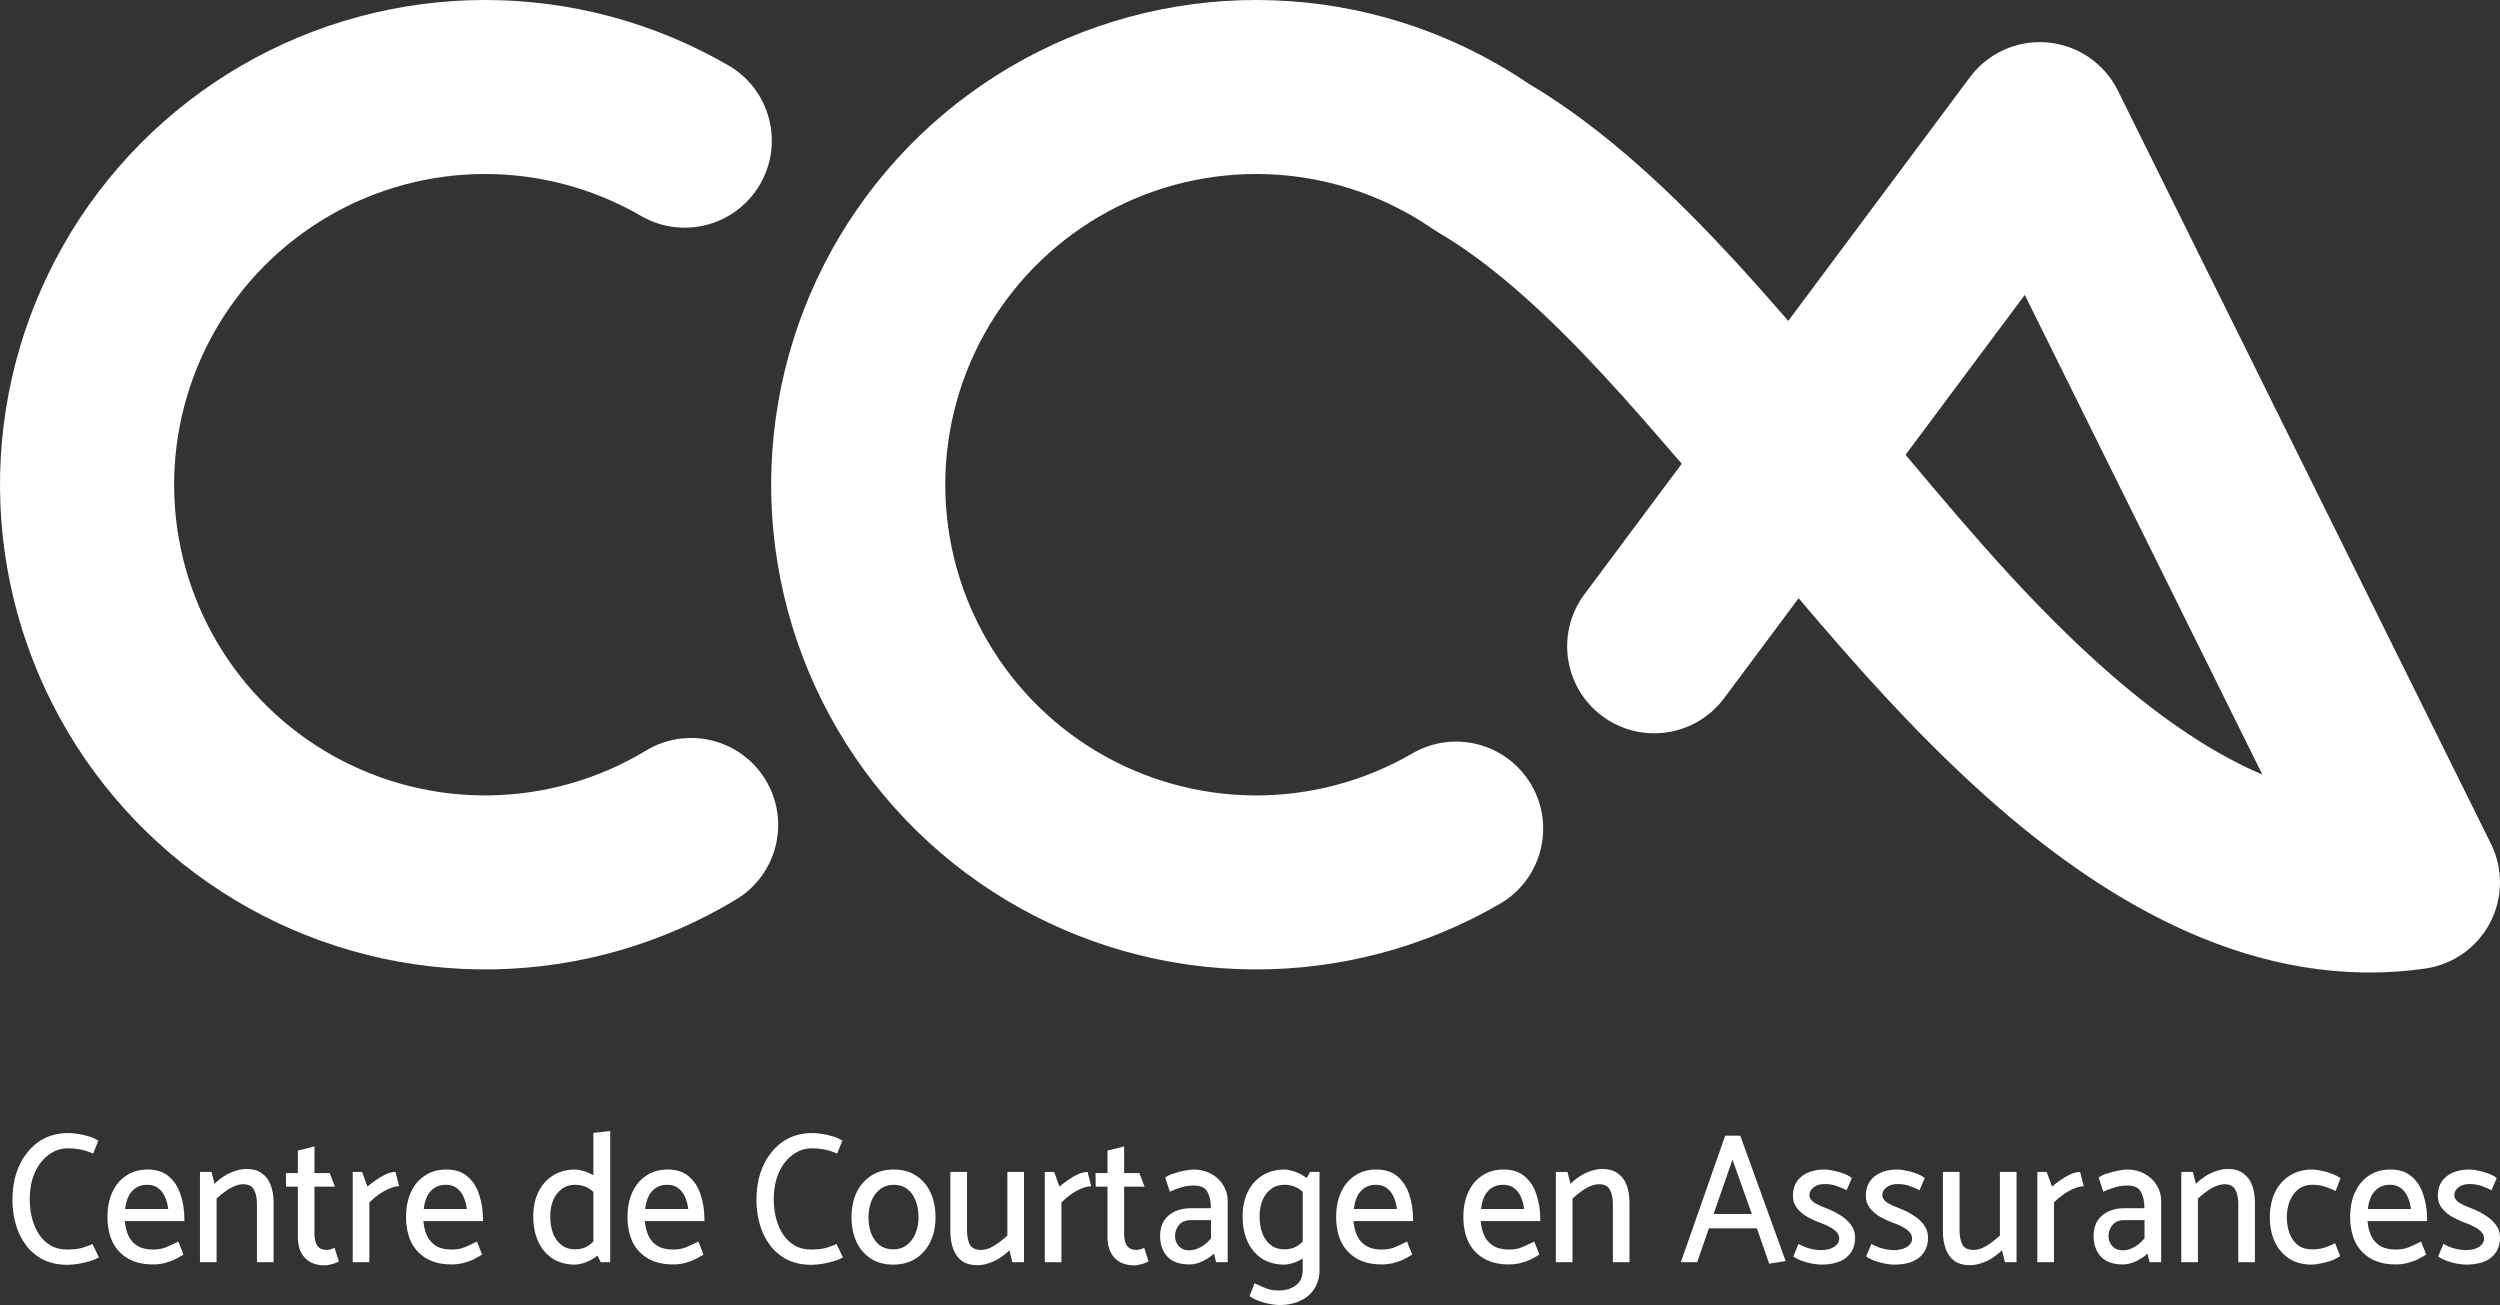 <svg xmlns="http://www.w3.org/2000/svg" width="500" height="261" viewBox="0 0 500 261" fill="none"><rect x="0" y="0" width="500" height="261" fill="#333333" stroke="none"/><path d="M19.672 228.135C19.095 227.763 18.425 227.465 17.663 227.242C16.924 227.019 16.185 226.858 15.445 226.758C14.729 226.659 14.14 226.609 13.678 226.609C11.946 226.609 10.387 226.944 9.001 227.614C7.639 228.284 6.472 229.227 5.502 230.443C4.532 231.634 3.781 233.036 3.25 234.649C2.742 236.262 2.488 238.023 2.488 239.934C2.488 241.72 2.719 243.395 3.181 244.959C3.643 246.522 4.336 247.911 5.259 249.127C6.183 250.318 7.327 251.261 8.689 251.956C10.075 252.626 11.669 252.961 13.471 252.961C14.14 252.961 14.857 252.899 15.619 252.775C16.404 252.65 17.166 252.477 17.905 252.253C18.645 252.03 19.268 251.77 19.776 251.472L18.494 248.792C17.848 249.115 17.108 249.388 16.277 249.611C15.445 249.809 14.464 249.909 13.332 249.909C12.154 249.909 11.103 249.648 10.179 249.127C9.278 248.606 8.505 247.886 7.858 246.968C7.234 246.025 6.761 244.959 6.437 243.767C6.114 242.552 5.952 241.261 5.952 239.897C5.952 237.862 6.287 236.076 6.957 234.537C7.65 232.999 8.574 231.808 9.729 230.964C10.884 230.096 12.177 229.661 13.609 229.661C14.371 229.661 15.018 229.711 15.549 229.81C16.081 229.885 16.589 229.996 17.074 230.145C17.559 230.294 18.079 230.48 18.633 230.704L19.672 228.135Z" fill="white"></path><path d="M36.877 244.214V243.842C36.877 242.08 36.623 240.443 36.115 238.929C35.63 237.415 34.845 236.2 33.759 235.282C32.697 234.363 31.288 233.904 29.532 233.904C27.869 233.904 26.437 234.314 25.236 235.133C24.035 235.927 23.111 237.031 22.465 238.445C21.818 239.859 21.494 241.51 21.494 243.395C21.494 245.281 21.829 246.944 22.499 248.383C23.192 249.797 24.22 250.901 25.583 251.695C26.945 252.489 28.62 252.886 30.606 252.886C31.392 252.886 32.142 252.799 32.858 252.626C33.575 252.452 34.256 252.216 34.903 251.919C35.549 251.596 36.15 251.261 36.704 250.914L35.665 248.308C34.741 248.78 33.909 249.164 33.17 249.462C32.454 249.76 31.6 249.909 30.606 249.909C29.359 249.909 28.331 249.673 27.523 249.202C26.715 248.705 26.102 248.023 25.687 247.154C25.294 246.286 25.052 245.306 24.959 244.214H36.877ZM25.028 241.795C25.144 240.802 25.375 239.946 25.721 239.227C26.091 238.507 26.587 237.949 27.211 237.552C27.835 237.155 28.574 236.956 29.428 236.956C30.283 236.956 30.988 237.155 31.542 237.552C32.119 237.949 32.581 238.507 32.928 239.227C33.274 239.946 33.517 240.802 33.655 241.795H25.028Z" fill="white"></path><path d="M43.318 252.44V239.711C43.873 239.19 44.45 238.718 45.051 238.296C45.651 237.85 46.252 237.502 46.852 237.254C47.476 236.981 48.065 236.845 48.619 236.845C49.705 236.845 50.432 237.217 50.802 237.961C51.195 238.681 51.391 239.649 51.391 240.864V252.44H54.717V240.529C54.717 239.239 54.532 238.085 54.163 237.068C53.793 236.051 53.204 235.257 52.396 234.686C51.61 234.09 50.583 233.793 49.312 233.793C48.55 233.793 47.776 233.929 46.991 234.202C46.229 234.45 45.501 234.798 44.808 235.244C44.115 235.691 43.48 236.2 42.903 236.77L42.314 234.388H39.992V252.44H43.318Z" fill="white"></path><path d="M65.943 234.612H62.894V229.289L59.568 230.108V234.612H57.177L57.212 237.329H59.568V247.415C59.568 248.631 59.787 249.661 60.226 250.504C60.665 251.348 61.289 251.993 62.097 252.44C62.906 252.861 63.852 253.072 64.938 253.072C65.285 253.072 65.631 253.023 65.978 252.923C66.347 252.849 66.694 252.75 67.017 252.626C67.34 252.502 67.594 252.39 67.779 252.291L66.913 249.574C66.682 249.673 66.416 249.772 66.116 249.871C65.839 249.946 65.562 249.983 65.285 249.983C64.453 249.983 63.841 249.698 63.448 249.127C63.079 248.532 62.894 247.775 62.894 246.857V237.329H66.982L65.943 234.612Z" fill="white"></path><path d="M73.871 252.44V240.492C74.425 239.922 75.037 239.4 75.707 238.929C76.4 238.433 77.104 238.036 77.82 237.738C78.559 237.415 79.229 237.254 79.83 237.254L79.102 234.388C78.502 234.388 77.843 234.55 77.127 234.872C76.434 235.195 75.765 235.592 75.118 236.063C74.471 236.51 73.928 236.932 73.49 237.329L72.415 234.388H70.545V252.44H73.871Z" fill="white"></path><path d="M96.595 244.214V243.842C96.595 242.08 96.341 240.443 95.832 238.929C95.347 237.415 94.562 236.2 93.477 235.282C92.414 234.363 91.005 233.904 89.25 233.904C87.587 233.904 86.155 234.314 84.954 235.133C83.753 235.927 82.829 237.031 82.182 238.445C81.535 239.859 81.212 241.51 81.212 243.395C81.212 245.281 81.547 246.944 82.217 248.383C82.909 249.797 83.937 250.901 85.3 251.695C86.663 252.489 88.337 252.886 90.324 252.886C91.109 252.886 91.86 252.799 92.576 252.626C93.292 252.452 93.973 252.216 94.62 251.919C95.267 251.596 95.867 251.261 96.421 250.914L95.382 248.308C94.458 248.78 93.627 249.164 92.888 249.462C92.172 249.76 91.317 249.909 90.324 249.909C89.076 249.909 88.049 249.673 87.24 249.202C86.432 248.705 85.82 248.023 85.404 247.154C85.011 246.286 84.769 245.306 84.676 244.214H96.595ZM84.746 241.795C84.861 240.802 85.092 239.946 85.439 239.227C85.808 238.507 86.305 237.949 86.928 237.552C87.552 237.155 88.291 236.956 89.146 236.956C90 236.956 90.705 237.155 91.259 237.552C91.837 237.949 92.299 238.507 92.645 239.227C92.992 239.946 93.234 240.802 93.373 241.795H84.746Z" fill="white"></path><path d="M118.677 249.388L120.133 252.44H122.038V226.2L118.677 226.572V249.388ZM119.717 247.154C119.001 248.073 118.285 248.755 117.569 249.202C116.876 249.648 116.021 249.871 115.005 249.871C113.942 249.871 113.042 249.586 112.302 249.015C111.563 248.445 110.997 247.663 110.605 246.671C110.235 245.678 110.05 244.537 110.05 243.246C110.05 242.055 110.247 240.988 110.639 240.046C111.032 239.103 111.598 238.358 112.337 237.812C113.076 237.242 113.965 236.956 115.005 236.956C115.998 236.956 116.864 237.167 117.603 237.589C118.366 238.011 119.105 238.706 119.821 239.673L120.791 237.142C120.306 236.348 119.694 235.716 118.955 235.244C118.239 234.773 117.522 234.438 116.806 234.239C116.09 234.016 115.501 233.904 115.04 233.904C113.353 233.904 111.875 234.301 110.605 235.095C109.358 235.865 108.387 236.956 107.695 238.371C107.002 239.76 106.655 241.398 106.655 243.284C106.655 245.219 106.99 246.906 107.66 248.345C108.33 249.785 109.288 250.914 110.536 251.732C111.806 252.526 113.296 252.923 115.005 252.923C115.49 252.923 116.079 252.812 116.772 252.588C117.488 252.365 118.204 252.018 118.92 251.546C119.636 251.05 120.236 250.442 120.721 249.723L119.717 247.154Z" fill="white"></path><path d="M140.884 244.214V243.842C140.884 242.08 140.63 240.443 140.121 238.929C139.636 237.415 138.851 236.2 137.766 235.282C136.703 234.363 135.294 233.904 133.539 233.904C131.876 233.904 130.444 234.314 129.243 235.133C128.042 235.927 127.118 237.031 126.471 238.445C125.824 239.859 125.501 241.51 125.501 243.395C125.501 245.281 125.836 246.944 126.506 248.383C127.198 249.797 128.226 250.901 129.589 251.695C130.952 252.489 132.626 252.886 134.613 252.886C135.398 252.886 136.149 252.799 136.865 252.626C137.581 252.452 138.262 252.216 138.909 251.919C139.556 251.596 140.156 251.261 140.71 250.914L139.671 248.308C138.747 248.78 137.916 249.164 137.177 249.462C136.461 249.76 135.606 249.909 134.613 249.909C133.365 249.909 132.338 249.673 131.529 249.202C130.721 248.705 130.109 248.023 129.693 247.154C129.3 246.286 129.058 245.306 128.965 244.214H140.884ZM129.035 241.795C129.15 240.802 129.381 239.946 129.728 239.227C130.097 238.507 130.594 237.949 131.217 237.552C131.841 237.155 132.58 236.956 133.435 236.956C134.289 236.956 134.994 237.155 135.548 237.552C136.126 237.949 136.588 238.507 136.934 239.227C137.28 239.946 137.523 240.802 137.662 241.795H129.035Z" fill="white"></path><path d="M168.475 228.135C167.898 227.763 167.228 227.465 166.466 227.242C165.726 227.019 164.987 226.858 164.248 226.758C163.532 226.659 162.943 226.609 162.481 226.609C160.749 226.609 159.19 226.944 157.804 227.614C156.441 228.284 155.275 229.227 154.305 230.443C153.335 231.634 152.584 233.036 152.053 234.649C151.545 236.262 151.291 238.023 151.291 239.934C151.291 241.72 151.522 243.395 151.983 244.959C152.445 246.522 153.138 247.911 154.062 249.127C154.986 250.318 156.129 251.261 157.492 251.956C158.878 252.626 160.472 252.961 162.273 252.961C162.943 252.961 163.659 252.899 164.421 252.775C165.207 252.65 165.969 252.477 166.708 252.253C167.447 252.03 168.071 251.77 168.579 251.472L167.297 248.792C166.65 249.115 165.911 249.388 165.08 249.611C164.248 249.809 163.267 249.909 162.135 249.909C160.957 249.909 159.906 249.648 158.982 249.127C158.081 248.606 157.307 247.886 156.661 246.968C156.037 246.025 155.564 244.959 155.24 243.767C154.917 242.552 154.755 241.261 154.755 239.897C154.755 237.862 155.09 236.076 155.76 234.537C156.453 232.999 157.377 231.808 158.532 230.964C159.686 230.096 160.98 229.661 162.412 229.661C163.174 229.661 163.821 229.711 164.352 229.81C164.883 229.885 165.392 229.996 165.877 230.145C166.362 230.294 166.881 230.48 167.436 230.704L168.475 228.135Z" fill="white"></path><path d="M178.612 252.923C176.903 252.923 175.425 252.526 174.178 251.732C172.93 250.914 171.972 249.797 171.302 248.383C170.632 246.944 170.297 245.281 170.297 243.395C170.32 241.51 170.667 239.859 171.337 238.445C172.03 237.031 173 235.927 174.247 235.133C175.517 234.314 177.019 233.904 178.751 233.904C180.483 233.904 181.973 234.314 183.22 235.133C184.468 235.927 185.426 237.043 186.096 238.482C186.766 239.897 187.101 241.547 187.101 243.433C187.101 245.293 186.754 246.944 186.061 248.383C185.368 249.797 184.387 250.914 183.116 251.732C181.869 252.526 180.368 252.923 178.612 252.923ZM178.647 249.871C179.709 249.871 180.61 249.586 181.349 249.015C182.112 248.445 182.689 247.676 183.082 246.708C183.497 245.74 183.705 244.661 183.705 243.47C183.705 242.204 183.509 241.088 183.116 240.12C182.747 239.127 182.192 238.358 181.453 237.812C180.714 237.242 179.813 236.956 178.751 236.956C177.712 236.956 176.811 237.242 176.049 237.812C175.309 238.383 174.732 239.152 174.316 240.12C173.924 241.088 173.716 242.167 173.693 243.358C173.693 244.599 173.877 245.715 174.247 246.708C174.64 247.7 175.205 248.482 175.945 249.053C176.684 249.599 177.584 249.871 178.647 249.871Z" fill="white"></path><path d="M201.476 234.388V247.117C200.945 247.613 200.367 248.085 199.744 248.532C199.143 248.978 198.543 249.338 197.942 249.611C197.342 249.859 196.753 249.983 196.175 249.983C195.09 249.983 194.351 249.623 193.958 248.904C193.588 248.159 193.404 247.179 193.404 245.963V234.388H190.078V246.298C190.078 247.589 190.262 248.742 190.632 249.76C191.001 250.777 191.579 251.584 192.364 252.179C193.173 252.75 194.212 253.035 195.482 253.035C196.245 253.035 197.007 252.899 197.769 252.626C198.554 252.378 199.293 252.03 199.986 251.584C200.702 251.112 201.338 250.603 201.892 250.058L202.481 252.44H204.802V234.388H201.476Z" fill="white"></path><path d="M212.286 252.44V240.492C212.841 239.922 213.453 239.4 214.123 238.929C214.815 238.433 215.52 238.036 216.236 237.738C216.975 237.415 217.645 237.254 218.245 237.254L217.518 234.388C216.917 234.388 216.259 234.55 215.543 234.872C214.85 235.195 214.18 235.592 213.534 236.063C212.887 236.51 212.344 236.932 211.905 237.329L210.831 234.388H208.96V252.44H212.286Z" fill="white"></path><path d="M227.873 234.612H224.824V229.289L221.498 230.108V234.612H219.108L219.142 237.329H221.498V247.415C221.498 248.631 221.718 249.661 222.157 250.504C222.596 251.348 223.219 251.993 224.028 252.44C224.836 252.861 225.783 253.072 226.869 253.072C227.215 253.072 227.561 253.023 227.908 252.923C228.277 252.849 228.624 252.75 228.947 252.626C229.271 252.502 229.525 252.39 229.71 252.291L228.843 249.574C228.612 249.673 228.347 249.772 228.047 249.871C227.769 249.946 227.492 249.983 227.215 249.983C226.383 249.983 225.771 249.698 225.379 249.127C225.009 248.532 224.824 247.775 224.824 246.857V237.329H228.913L227.873 234.612Z" fill="white"></path><path d="M235.004 247.229C235.004 246.385 235.27 245.641 235.801 244.996C236.332 244.351 237.106 244.028 238.122 244.028H242.211V247.676C241.633 248.37 240.963 248.941 240.201 249.388C239.462 249.834 238.665 250.058 237.811 250.058C237.187 250.058 236.667 249.921 236.251 249.648C235.836 249.35 235.524 248.991 235.316 248.569C235.108 248.122 235.004 247.676 235.004 247.229ZM233.965 238.333C234.588 238.036 235.304 237.763 236.113 237.515C236.921 237.242 237.822 237.105 238.815 237.105C240.132 237.105 241.021 237.527 241.483 238.371C241.945 239.19 242.176 240.219 242.176 241.46V241.646H238.192C236.367 241.646 234.877 242.13 233.722 243.098C232.59 244.04 232.025 245.418 232.025 247.229C232.025 248.867 232.498 250.219 233.445 251.286C234.415 252.353 235.893 252.886 237.88 252.886C238.781 252.886 239.681 252.663 240.582 252.216C241.483 251.77 242.222 251.273 242.8 250.727L243.215 252.44H245.537V240.194C245.537 239.028 245.236 237.974 244.636 237.031C244.058 236.063 243.25 235.306 242.211 234.76C241.194 234.19 240.039 233.904 238.746 233.904C238.284 233.904 237.683 233.979 236.944 234.128C236.205 234.252 235.478 234.438 234.762 234.686C234.046 234.909 233.468 235.182 233.029 235.505L233.965 238.333Z" fill="white"></path><path d="M263.905 234.388H261.999L260.544 237.105V254.003C260.544 255.343 260.094 256.36 259.193 257.055C258.292 257.75 257.149 258.097 255.763 258.097C254.747 258.097 253.88 257.948 253.164 257.65C252.472 257.377 251.721 257.042 250.912 256.645L249.908 259.213C250.3 259.511 250.762 259.772 251.294 259.995C251.825 260.218 252.368 260.404 252.922 260.553C253.499 260.702 254.042 260.814 254.55 260.888C255.082 260.963 255.52 261 255.867 261C257.599 261 259.054 260.69 260.232 260.07C261.433 259.474 262.346 258.643 262.969 257.576C263.593 256.534 263.905 255.355 263.905 254.04V234.388ZM261.583 247.154C260.867 248.073 260.151 248.755 259.435 249.202C258.742 249.648 257.888 249.871 256.872 249.871C255.809 249.871 254.908 249.586 254.169 249.015C253.43 248.445 252.864 247.663 252.472 246.671C252.102 245.678 251.917 244.537 251.917 243.246C251.917 242.055 252.114 240.988 252.506 240.046C252.899 239.103 253.465 238.358 254.204 237.812C254.943 237.242 255.832 236.956 256.872 236.956C257.865 236.956 258.731 237.167 259.47 237.589C260.232 238.011 260.971 238.706 261.687 239.673L262.658 237.142C262.172 236.348 261.56 235.716 260.821 235.244C260.105 234.773 259.389 234.438 258.673 234.239C257.957 234.016 257.368 233.904 256.906 233.904C255.22 233.904 253.742 234.301 252.472 235.095C251.224 235.865 250.254 236.956 249.561 238.371C248.868 239.76 248.522 241.398 248.522 243.284C248.522 245.219 248.857 246.906 249.527 248.345C250.196 249.785 251.155 250.914 252.402 251.732C253.673 252.526 255.162 252.923 256.872 252.923C257.357 252.923 257.946 252.812 258.639 252.588C259.355 252.365 260.071 252.018 260.787 251.546C261.503 251.05 262.103 250.442 262.588 249.723L261.583 247.154Z" fill="white"></path><path d="M282.615 244.214V243.842C282.615 242.08 282.361 240.443 281.853 238.929C281.368 237.415 280.583 236.2 279.497 235.282C278.434 234.363 277.026 233.904 275.27 233.904C273.607 233.904 272.175 234.314 270.974 235.133C269.773 235.927 268.849 237.031 268.202 238.445C267.556 239.859 267.232 241.51 267.232 243.395C267.232 245.281 267.567 246.944 268.237 248.383C268.93 249.797 269.958 250.901 271.32 251.695C272.683 252.489 274.358 252.886 276.344 252.886C277.129 252.886 277.88 252.799 278.596 252.626C279.312 252.452 279.994 252.216 280.64 251.919C281.287 251.596 281.888 251.261 282.442 250.914L281.402 248.308C280.479 248.78 279.647 249.164 278.908 249.462C278.192 249.76 277.337 249.909 276.344 249.909C275.097 249.909 274.069 249.673 273.261 249.202C272.452 248.705 271.84 248.023 271.424 247.154C271.032 246.286 270.789 245.306 270.697 244.214H282.615ZM270.766 241.795C270.882 240.802 271.113 239.946 271.459 239.227C271.829 238.507 272.325 237.949 272.949 237.552C273.572 237.155 274.312 236.956 275.166 236.956C276.021 236.956 276.725 237.155 277.28 237.552C277.857 237.949 278.319 238.507 278.665 239.227C279.012 239.946 279.254 240.802 279.393 241.795H270.766Z" fill="white"></path><path d="M308.058 244.214V243.842C308.058 242.08 307.804 240.443 307.296 238.929C306.811 237.415 306.026 236.2 304.94 235.282C303.878 234.363 302.469 233.904 300.713 233.904C299.05 233.904 297.618 234.314 296.417 235.133C295.216 235.927 294.292 237.031 293.646 238.445C292.999 239.859 292.675 241.51 292.675 243.395C292.675 245.281 293.01 246.944 293.68 248.383C294.373 249.797 295.401 250.901 296.764 251.695C298.126 252.489 299.801 252.886 301.787 252.886C302.573 252.886 303.323 252.799 304.039 252.626C304.755 252.452 305.437 252.216 306.084 251.919C306.73 251.596 307.331 251.261 307.885 250.914L306.846 248.308C305.922 248.78 305.09 249.164 304.351 249.462C303.635 249.76 302.781 249.909 301.787 249.909C300.54 249.909 299.512 249.673 298.704 249.202C297.896 248.705 297.283 248.023 296.868 247.154C296.475 246.286 296.233 245.306 296.14 244.214H308.058ZM296.209 241.795C296.325 240.802 296.556 239.946 296.902 239.227C297.272 238.507 297.768 237.949 298.392 237.552C299.016 237.155 299.755 236.956 300.609 236.956C301.464 236.956 302.169 237.155 302.723 237.552C303.3 237.949 303.762 238.507 304.109 239.227C304.455 239.946 304.698 240.802 304.836 241.795H296.209Z" fill="white"></path><path d="M314.499 252.44V239.711C315.054 239.19 315.631 238.718 316.232 238.296C316.832 237.85 317.433 237.502 318.033 237.254C318.657 236.981 319.246 236.845 319.8 236.845C320.886 236.845 321.613 237.217 321.983 237.961C322.376 238.681 322.572 239.649 322.572 240.864V252.44H325.898V240.529C325.898 239.239 325.713 238.085 325.344 237.068C324.974 236.051 324.385 235.257 323.577 234.686C322.791 234.09 321.764 233.793 320.493 233.793C319.731 233.793 318.957 233.929 318.172 234.202C317.41 234.45 316.682 234.798 315.989 235.244C315.296 235.691 314.661 236.2 314.084 236.77L313.495 234.388H311.173V252.44H314.499Z" fill="white"></path><path d="M350.375 242.8H342.718L346.495 231.932L350.375 242.8ZM345.039 227.13L336.17 252.44H339.427L341.783 245.666H351.38L353.84 252.737L357.131 252.216L348.054 227.13H345.039Z" fill="white"></path><path d="M358.655 251.286C359.14 251.633 359.718 251.931 360.388 252.179C361.081 252.427 361.774 252.613 362.466 252.737C363.159 252.861 363.737 252.923 364.199 252.923C366.416 252.923 368.102 252.452 369.257 251.509C370.435 250.541 371.024 249.214 371.024 247.527C371.024 246.534 370.735 245.666 370.158 244.921C369.604 244.177 368.888 243.544 368.01 243.023C367.155 242.477 366.266 242.031 365.342 241.683C364.326 241.311 363.494 240.926 362.848 240.529C362.224 240.108 361.901 239.624 361.878 239.078C361.878 238.433 362.155 237.899 362.709 237.477C363.286 237.031 364.014 236.807 364.892 236.807C365.793 236.807 366.589 236.932 367.282 237.18C367.998 237.428 368.68 237.713 369.326 238.036L370.366 235.616C369.904 235.244 369.338 234.934 368.668 234.686C367.998 234.438 367.328 234.252 366.659 234.128C366.012 233.979 365.446 233.904 364.961 233.904C362.998 233.904 361.439 234.376 360.284 235.319C359.152 236.237 358.586 237.515 358.586 239.152C358.586 240.12 358.863 240.951 359.418 241.646C359.972 242.341 360.665 242.924 361.496 243.395C362.351 243.867 363.217 244.264 364.095 244.586C364.834 244.834 365.481 245.12 366.035 245.442C366.589 245.74 367.028 246.075 367.352 246.447C367.675 246.819 367.837 247.241 367.837 247.713C367.837 248.159 367.687 248.556 367.386 248.904C367.086 249.251 366.659 249.524 366.104 249.723C365.573 249.921 364.938 250.02 364.199 250.02C363.691 250.02 363.182 249.971 362.674 249.871C362.166 249.772 361.658 249.636 361.15 249.462C360.665 249.264 360.18 249.04 359.695 248.792L358.655 251.286Z" fill="white"></path><path d="M373.238 251.286C373.723 251.633 374.3 251.931 374.97 252.179C375.663 252.427 376.356 252.613 377.049 252.737C377.742 252.861 378.319 252.923 378.781 252.923C380.999 252.923 382.685 252.452 383.84 251.509C385.018 250.541 385.607 249.214 385.607 247.527C385.607 246.534 385.318 245.666 384.74 244.921C384.186 244.177 383.47 243.544 382.592 243.023C381.738 242.477 380.849 242.031 379.925 241.683C378.908 241.311 378.077 240.926 377.43 240.529C376.806 240.108 376.483 239.624 376.46 239.078C376.46 238.433 376.737 237.899 377.292 237.477C377.869 237.031 378.597 236.807 379.474 236.807C380.375 236.807 381.172 236.932 381.865 237.18C382.581 237.428 383.262 237.713 383.909 238.036L384.948 235.616C384.486 235.244 383.921 234.934 383.251 234.686C382.581 234.438 381.911 234.252 381.241 234.128C380.594 233.979 380.029 233.904 379.544 233.904C377.58 233.904 376.021 234.376 374.866 235.319C373.735 236.237 373.169 237.515 373.169 239.152C373.169 240.12 373.446 240.951 374 241.646C374.554 242.341 375.247 242.924 376.079 243.395C376.934 243.867 377.8 244.264 378.677 244.586C379.417 244.834 380.063 245.12 380.618 245.442C381.172 245.74 381.611 246.075 381.934 246.447C382.258 246.819 382.419 247.241 382.419 247.713C382.419 248.159 382.269 248.556 381.969 248.904C381.669 249.251 381.241 249.524 380.687 249.723C380.156 249.921 379.52 250.02 378.781 250.02C378.273 250.02 377.765 249.971 377.257 249.871C376.749 249.772 376.241 249.636 375.732 249.462C375.247 249.264 374.762 249.04 374.277 248.792L373.238 251.286Z" fill="white"></path><path d="M399.981 234.388V247.117C399.45 247.613 398.873 248.085 398.249 248.532C397.648 248.978 397.048 249.338 396.447 249.611C395.847 249.859 395.258 249.983 394.68 249.983C393.595 249.983 392.856 249.623 392.463 248.904C392.094 248.159 391.909 247.179 391.909 245.963V234.388H388.583V246.298C388.583 247.589 388.767 248.742 389.137 249.76C389.507 250.777 390.084 251.584 390.869 252.179C391.678 252.75 392.717 253.035 393.988 253.035C394.75 253.035 395.512 252.899 396.274 252.626C397.059 252.378 397.799 252.03 398.491 251.584C399.208 251.112 399.843 250.603 400.397 250.058L400.986 252.44H403.307V234.388H399.981Z" fill="white"></path><path d="M410.791 252.44V240.492C411.346 239.922 411.958 239.4 412.628 238.929C413.321 238.433 414.025 238.036 414.741 237.738C415.48 237.415 416.15 237.254 416.751 237.254L416.023 234.388C415.423 234.388 414.764 234.55 414.048 234.872C413.355 235.195 412.685 235.592 412.039 236.063C411.392 236.51 410.849 236.932 410.41 237.329L409.336 234.388H407.465V252.44H410.791Z" fill="white"></path><path d="M421.701 247.229C421.701 246.385 421.967 245.641 422.498 244.996C423.029 244.351 423.803 244.028 424.819 244.028H428.908V247.676C428.33 248.37 427.66 248.941 426.898 249.388C426.159 249.834 425.362 250.058 424.508 250.058C423.884 250.058 423.364 249.921 422.948 249.648C422.533 249.35 422.221 248.991 422.013 248.569C421.805 248.122 421.701 247.676 421.701 247.229ZM420.662 238.333C421.285 238.036 422.001 237.763 422.81 237.515C423.618 237.242 424.519 237.105 425.512 237.105C426.829 237.105 427.718 237.527 428.18 238.371C428.642 239.19 428.873 240.219 428.873 241.46V241.646H424.889C423.064 241.646 421.574 242.13 420.419 243.098C419.288 244.04 418.722 245.418 418.722 247.229C418.722 248.867 419.195 250.219 420.142 251.286C421.112 252.353 422.59 252.886 424.577 252.886C425.478 252.886 426.378 252.663 427.279 252.216C428.18 251.77 428.919 251.273 429.497 250.727L429.912 252.44H432.234V240.194C432.234 239.028 431.933 237.974 431.333 237.031C430.755 236.063 429.947 235.306 428.908 234.76C427.891 234.19 426.736 233.904 425.443 233.904C424.981 233.904 424.381 233.979 423.641 234.128C422.902 234.252 422.175 234.438 421.459 234.686C420.743 234.909 420.165 235.182 419.726 235.505L420.662 238.333Z" fill="white"></path><path d="M439.584 252.44V239.711C440.139 239.19 440.716 238.718 441.317 238.296C441.917 237.85 442.518 237.502 443.118 237.254C443.742 236.981 444.331 236.845 444.885 236.845C445.971 236.845 446.698 237.217 447.068 237.961C447.461 238.681 447.657 239.649 447.657 240.864V252.44H450.983V240.529C450.983 239.239 450.798 238.085 450.429 237.068C450.059 236.051 449.47 235.257 448.662 234.686C447.876 234.09 446.849 233.793 445.578 233.793C444.816 233.793 444.042 233.929 443.257 234.202C442.495 234.45 441.767 234.798 441.074 235.244C440.381 235.691 439.746 236.2 439.169 236.77L438.58 234.388H436.258V252.44H439.584Z" fill="white"></path><path d="M467.025 248.643C466.309 249.015 465.593 249.313 464.877 249.536C464.184 249.76 463.329 249.871 462.313 249.871C461.25 249.871 460.35 249.599 459.61 249.053C458.871 248.482 458.305 247.7 457.913 246.708C457.543 245.715 457.358 244.599 457.358 243.358C457.381 242.167 457.589 241.088 457.982 240.12C458.398 239.152 458.975 238.383 459.714 237.812C460.477 237.242 461.377 236.956 462.417 236.956C463.41 236.956 464.265 237.08 464.981 237.329C465.697 237.577 466.413 237.862 467.129 238.185L468.099 235.654C467.614 235.282 467.013 234.971 466.297 234.723C465.581 234.45 464.877 234.252 464.184 234.128C463.491 233.979 462.913 233.904 462.451 233.904C460.719 233.904 459.218 234.314 457.947 235.133C456.677 235.927 455.695 237.031 455.002 238.445C454.333 239.859 453.986 241.51 453.963 243.395C453.963 245.281 454.298 246.944 454.968 248.383C455.638 249.797 456.596 250.914 457.843 251.732C459.114 252.526 460.604 252.923 462.313 252.923C462.798 252.923 463.387 252.849 464.08 252.7C464.796 252.576 465.512 252.39 466.228 252.142C466.944 251.869 467.544 251.559 468.029 251.211L467.025 248.643Z" fill="white"></path><path d="M485.417 244.214V243.842C485.417 242.08 485.163 240.443 484.655 238.929C484.17 237.415 483.385 236.2 482.299 235.282C481.237 234.363 479.828 233.904 478.072 233.904C476.409 233.904 474.977 234.314 473.776 235.133C472.575 235.927 471.651 237.031 471.004 238.445C470.358 239.859 470.034 241.51 470.034 243.395C470.034 245.281 470.369 246.944 471.039 248.383C471.732 249.797 472.76 250.901 474.123 251.695C475.485 252.489 477.16 252.886 479.146 252.886C479.932 252.886 480.682 252.799 481.398 252.626C482.114 252.452 482.796 252.216 483.442 251.919C484.089 251.596 484.69 251.261 485.244 250.914L484.205 248.308C483.281 248.78 482.449 249.164 481.71 249.462C480.994 249.76 480.139 249.909 479.146 249.909C477.899 249.909 476.871 249.673 476.063 249.202C475.254 248.705 474.642 248.023 474.226 247.154C473.834 246.286 473.591 245.306 473.499 244.214H485.417ZM473.568 241.795C473.684 240.802 473.915 239.946 474.261 239.227C474.631 238.507 475.127 237.949 475.751 237.552C476.375 237.155 477.114 236.956 477.968 236.956C478.823 236.956 479.527 237.155 480.082 237.552C480.659 237.949 481.121 238.507 481.468 239.227C481.814 239.946 482.057 240.802 482.195 241.795H473.568Z" fill="white"></path><path d="M487.631 251.286C488.116 251.633 488.694 251.931 489.364 252.179C490.057 252.427 490.749 252.613 491.442 252.737C492.135 252.861 492.713 252.923 493.175 252.923C495.392 252.923 497.078 252.452 498.233 251.509C499.411 250.541 500 249.214 500 247.527C500 246.534 499.711 245.666 499.134 244.921C498.58 244.177 497.863 243.544 496.986 243.023C496.131 242.477 495.242 242.031 494.318 241.683C493.302 241.311 492.47 240.926 491.824 240.529C491.2 240.108 490.877 239.624 490.853 239.078C490.853 238.433 491.131 237.899 491.685 237.477C492.262 237.031 492.99 236.807 493.868 236.807C494.768 236.807 495.565 236.932 496.258 237.18C496.974 237.428 497.656 237.713 498.302 238.036L499.342 235.616C498.88 235.244 498.314 234.934 497.644 234.686C496.974 234.438 496.304 234.252 495.635 234.128C494.988 233.979 494.422 233.904 493.937 233.904C491.974 233.904 490.415 234.376 489.26 235.319C488.128 236.237 487.562 237.515 487.562 239.152C487.562 240.12 487.839 240.951 488.394 241.646C488.948 242.341 489.641 242.924 490.472 243.395C491.327 243.867 492.193 244.264 493.071 244.586C493.81 244.834 494.457 245.12 495.011 245.442C495.565 245.74 496.004 246.075 496.328 246.447C496.651 246.819 496.813 247.241 496.813 247.713C496.813 248.159 496.662 248.556 496.362 248.904C496.062 249.251 495.635 249.524 495.08 249.723C494.549 249.921 493.914 250.02 493.175 250.02C492.667 250.02 492.158 249.971 491.65 249.871C491.142 249.772 490.634 249.636 490.126 249.462C489.641 249.264 489.156 249.04 488.671 248.792L487.631 251.286Z" fill="white"></path><path fill-rule="evenodd" clip-rule="evenodd" d="M255.561 34.95C244.454 34.178 233.344 36.399 223.389 41.382C213.435 46.365 205.002 53.927 198.97 63.278C192.939 72.63 189.53 83.428 189.101 94.545C188.671 105.662 191.236 116.691 196.528 126.479C201.82 136.267 209.644 144.457 219.184 150.192C228.725 155.927 239.631 158.998 250.764 159.084C261.897 159.17 272.85 156.267 282.477 150.68C290.793 145.853 301.45 148.677 306.28 156.987C311.11 165.297 308.284 175.946 299.968 180.772C284.949 189.489 267.863 194.017 250.496 193.883C233.128 193.749 216.114 188.959 201.231 180.012C186.348 171.065 174.142 158.289 165.887 143.019C157.632 127.749 153.631 110.545 154.301 93.202C154.971 75.859 160.288 59.015 169.697 44.426C179.106 29.838 192.262 18.041 207.791 10.268C223.32 2.494 240.652 -0.971 257.979 0.234C275.091 1.424 291.578 7.126 305.76 16.754C321.285 25.962 335.081 39.33 346.226 51.367C350.297 55.764 354.139 60.123 357.657 64.171L393.996 15.43C397.615 10.576 403.498 7.95 409.531 8.496C415.563 9.042 420.879 12.681 423.566 18.106L498.192 168.765C500.67 173.766 500.596 179.651 497.994 184.59C495.393 189.528 490.579 192.919 485.05 193.708C451.196 198.543 421.651 180.503 399.661 161.448C384.247 148.09 370.438 132.296 359.727 119.644L344.809 139.652C339.064 147.359 328.154 148.952 320.442 143.211C312.73 137.469 311.136 126.568 316.882 118.862L336.348 92.752C336.09 92.454 335.832 92.155 335.574 91.856L335.385 91.638C330.789 86.316 325.907 80.664 320.662 75C310.021 63.507 298.834 53.027 287.612 46.46C287.244 46.244 286.883 46.015 286.531 45.773C277.363 39.46 266.668 35.722 255.561 34.95ZM381.108 90.965C381.747 91.722 382.392 92.487 383.043 93.26C394.165 106.454 407.202 121.919 422.477 135.156C432.63 143.954 442.651 150.736 452.475 154.917L404.954 58.981L381.108 90.965Z" fill="white"></path><path fill-rule="evenodd" clip-rule="evenodd" d="M128.212 43.185C118.717 37.683 107.934 34.79 96.959 34.8C85.983 34.81 75.206 37.722 65.721 43.241C56.236 48.76 48.382 56.689 42.956 66.222C37.531 75.756 34.726 86.554 34.828 97.521C34.931 108.488 37.936 119.233 43.538 128.664C49.141 138.095 57.141 145.876 66.727 151.218C76.313 156.559 87.143 159.27 98.117 159.076C109.091 158.882 119.817 155.789 129.208 150.111C137.436 145.137 148.142 147.769 153.12 155.991C158.099 164.213 155.464 174.911 147.236 179.885C132.587 188.742 115.853 193.567 98.734 193.87C81.615 194.174 64.72 189.944 49.766 181.611C34.812 173.279 22.331 161.14 13.591 146.428C4.851 131.715 0.164 114.954 0.004 97.845C-0.155 80.737 4.219 63.891 12.684 49.019C21.148 34.146 33.4 21.777 48.197 13.168C62.993 4.559 79.806 0.015 96.927 3.93869e-05C114.049 -0.015 130.87 4.497 145.682 13.08C154.001 17.901 156.835 28.548 152.01 36.861C147.186 45.174 136.531 48.005 128.212 43.185Z" fill="white"></path></svg>